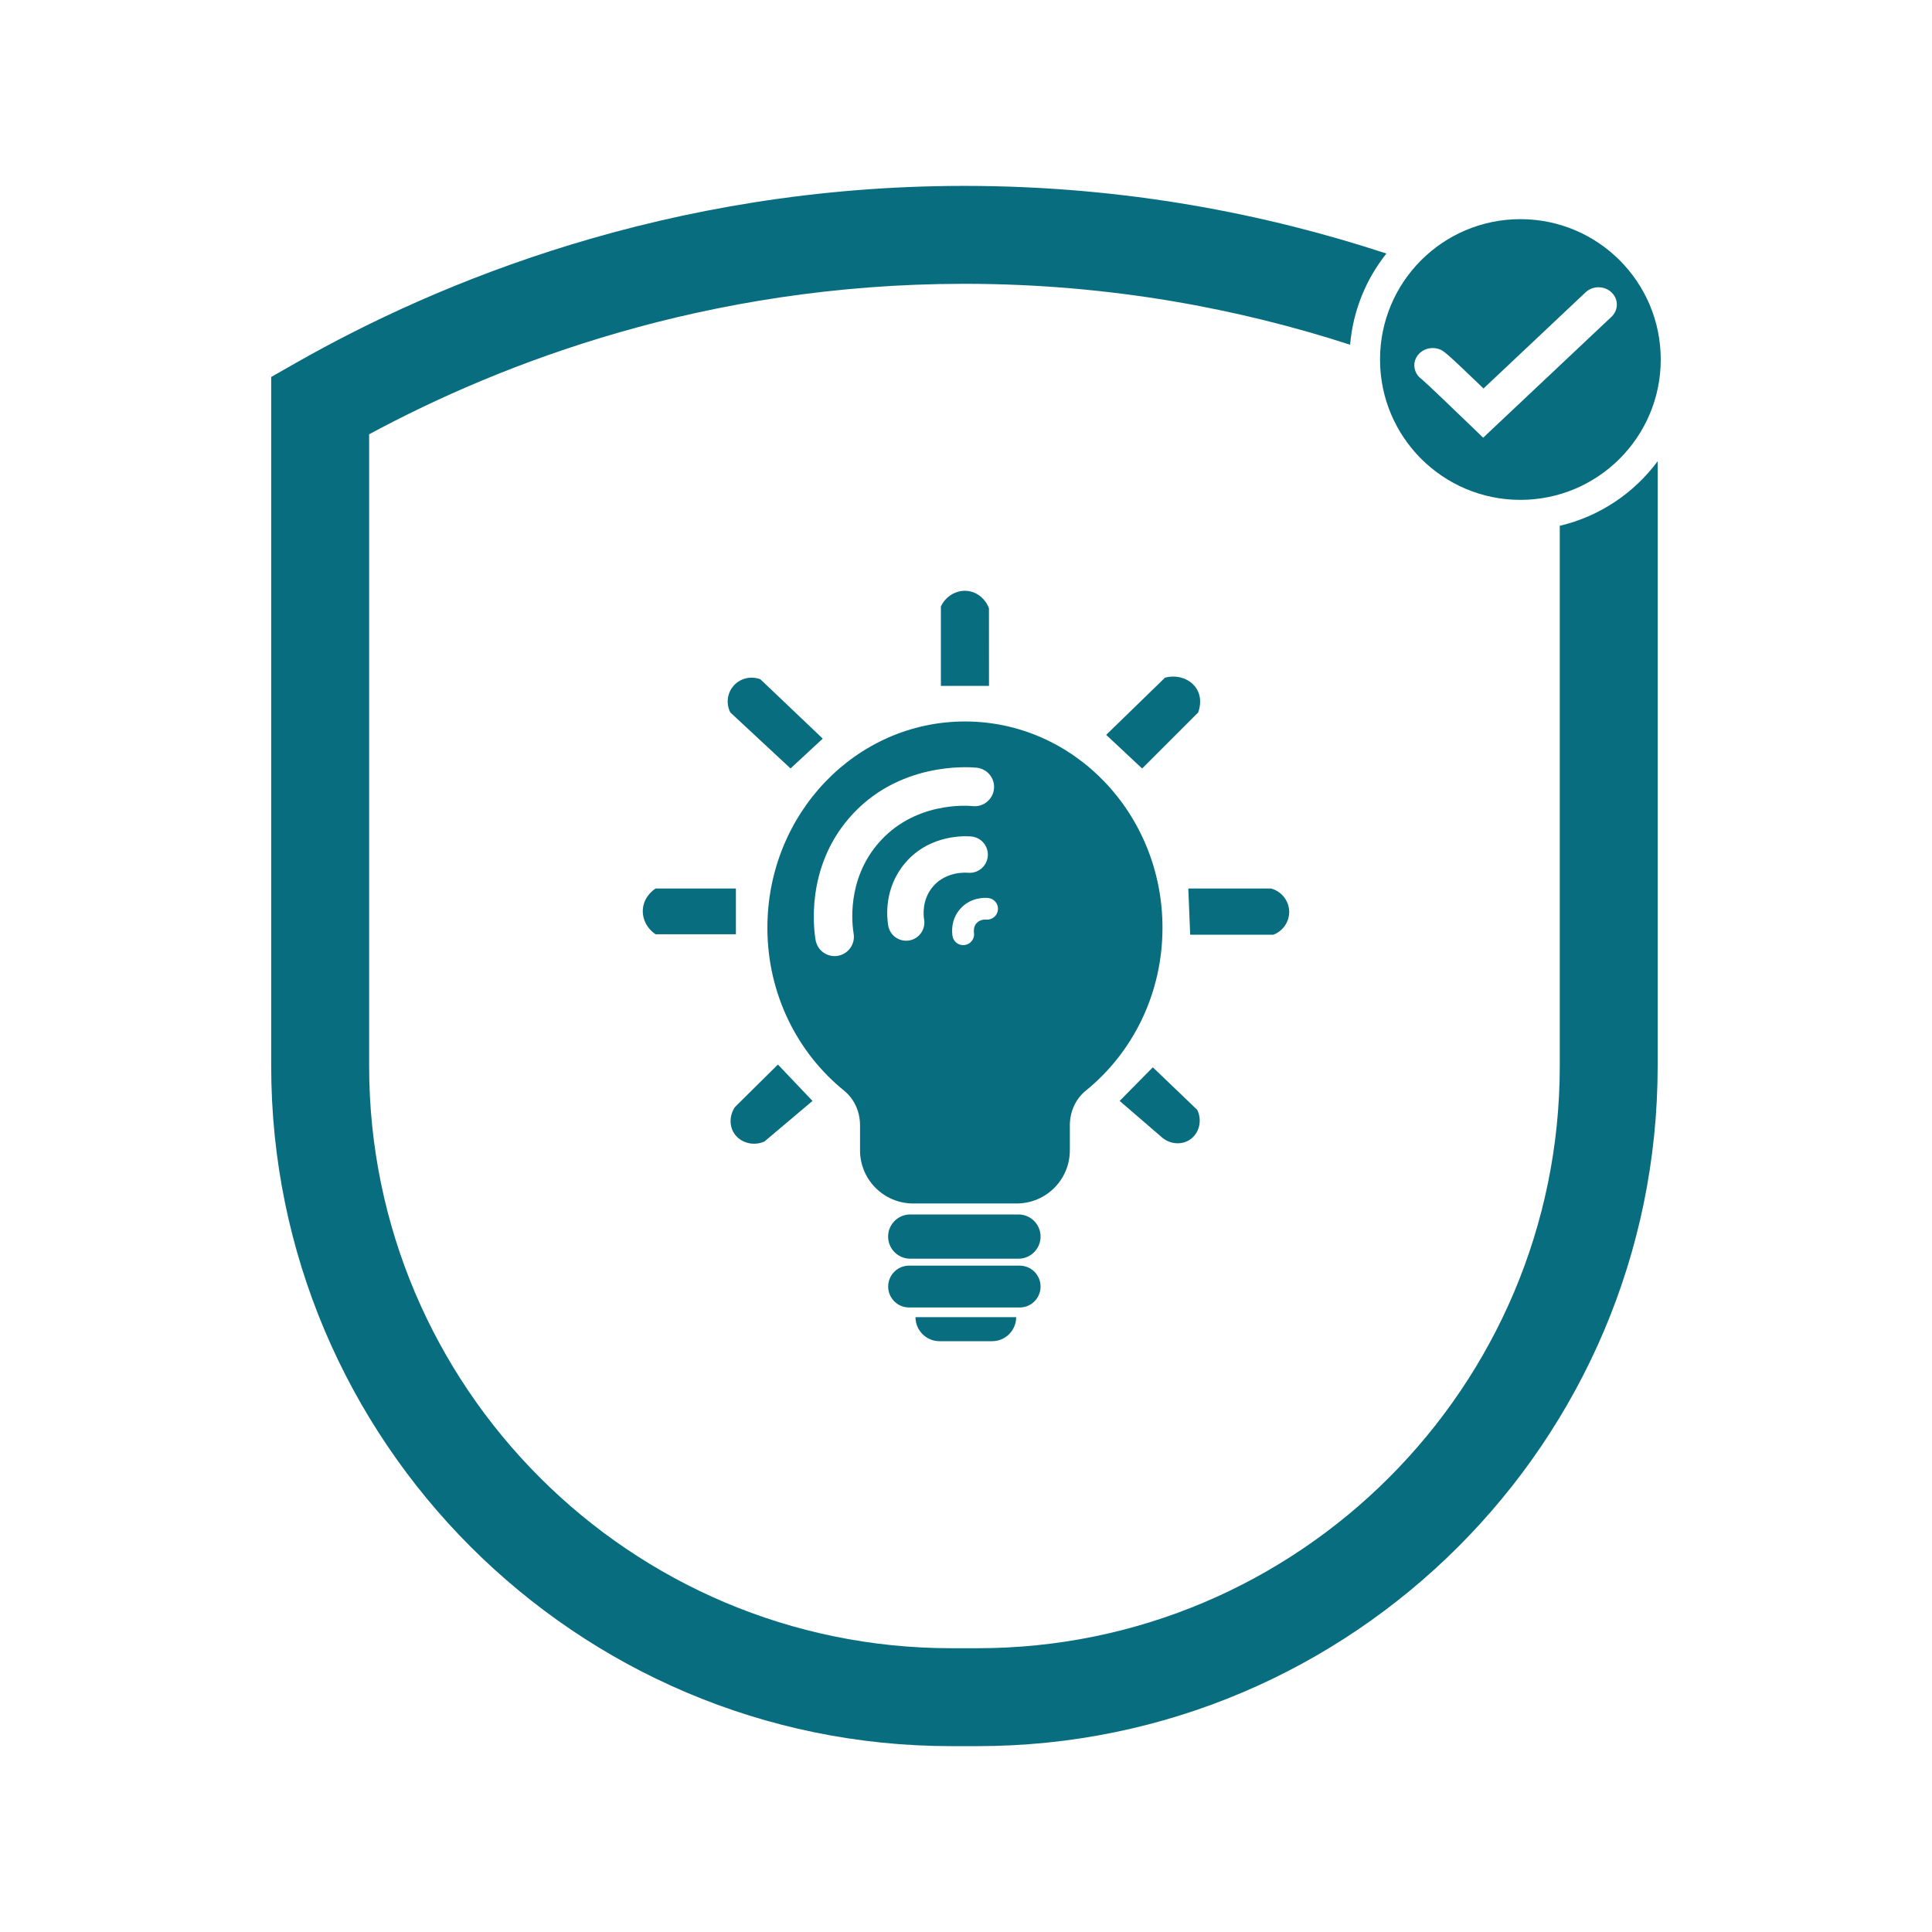 <svg xmlns="http://www.w3.org/2000/svg" xmlns:xlink="http://www.w3.org/1999/xlink" id="Layer_14_copy_2" x="0px" y="0px" viewBox="0 0 6000 6000" style="enable-background:new 0 0 6000 6000;" xml:space="preserve"><style type="text/css">	.st0{fill:#096D80;}</style><g>	<path class="st0" d="M4844,1632.9v1677.8c0,996.9-810.9,1808-1807.8,1808h-82c-996.9,0-1807.8-811.1-1807.8-1808V1348.7  c411.9-222.1,1046.4-466.6,1844.8-467.3h4c456.1,0,859.1,79.5,1197.7,189.2c9.1-106.5,49.7-204,112.7-283.2  c-369-121.3-809.9-210.1-1310.5-210.1h-4.2c-916.2,1-1632.4,299.5-2072,549.7l-76.7,43.7v2140c0,1164.7,947.4,2112.1,2111.9,2112.1  h82c1164.5,0,2111.9-947.4,2111.9-2112.1V1432.4C5074.7,1531.3,4967.6,1603.8,4844,1632.9z"></path>	<path class="st0" d="M4721.7,1552.4c240.7,0,435.9-195.1,435.9-435.9s-195.1-435.9-435.9-435.9s-435.9,195.1-435.9,435.9  S4481,1552.4,4721.7,1552.4z M4467.4,1083.7c14.9,4.7,18.4,5.8,139.8,122.8l316.9-298.6c22.2-21,58.3-21,80.5,0  c22.2,21,22.2,54.9,0,75.9l-398.5,375.5l-40.3-38.9c-63.5-61.4-135.4-129.8-150-142.3c-19.6-13.4-28.6-37.7-20.6-60.4  C4405.3,1089.5,4437.5,1074.3,4467.4,1083.7z"></path>	<path class="st0" d="M3231.6,3840.3c0-37.9-30.7-68.7-68.7-68.7h-336.1c-37.9,0-68.7,30.7-68.7,68.7l0,0  c0,37.9,30.7,68.7,68.7,68.7h336.1C3200.9,3909,3231.6,3878.2,3231.6,3840.3L3231.6,3840.3z"></path>	<path class="st0" d="M3231.6,3995.5L3231.6,3995.5c0-35.9-29.1-65-65-65h-343.3c-35.9,0-65,29.1-65,65l0,0c0,35.9,29.1,65,65,65  h343.3C3202.5,4060.6,3231.6,4031.5,3231.6,3995.5z"></path>	<path class="st0" d="M2917.7,4165.2h163.5c41.2,0,74.6-33.4,74.6-74.6h-312.7C2843.2,4131.8,2876.6,4165.2,2917.7,4165.2z"></path>	<path class="st0" d="M3322.5,3572.4v-78.2c0-41.4,17.7-81.3,49.9-107.4c144.6-117.1,237.8-299.8,237.8-505.6  c0-353.8-274.7-640.6-613.5-640.6s-613.5,286.8-613.5,640.6c0,205.8,93.3,388.5,237.8,505.6c32.2,26.1,49.9,65.9,49.9,107.4v78.2  c0,91.2,73.9,165.1,165.1,165.1h321.3C3248.6,3737.5,3322.5,3663.6,3322.5,3572.4z M2726.6,2620.1  c-97.7,114.5-80.1,252.6-75.6,279.1c5.6,32.6-16.4,63.6-49,69.2c-3.4,0.6-6.8,0.9-10.1,0.9c-28.7,0-54-20.7-59-49.9  c-6.1-35.8-29.8-222,102.6-377.1c151.3-177.2,373-160.6,397.7-158.1c32.9,3.3,57,32.7,53.7,65.6c-3.3,32.9-32.8,57-65.6,53.7  C3002.8,2501.6,2838.3,2489.2,2726.6,2620.1z M2897.5,2753.1c-35.8,41.9-29.3,92.6-27.6,102.3c5.3,30.8-15.5,60-46.2,65.3  c-3.2,0.5-6.4,0.8-9.6,0.8c-27.1,0-51-19.5-55.7-47.1c-4.4-25.9-13.7-116.6,53.1-194.8c78.1-91.5,192.6-83,205.4-81.8  c31.1,3.1,53.8,30.8,50.7,61.9c-3.1,31.1-30.7,53.7-61.9,50.7C3003,2710.2,2939,2704.5,2897.5,2753.1z M3099.2,2825.5  c-1.8,18.5-18.3,32.2-36.9,30.3c-0.7-0.1-18.7-1.5-30,11.7c-10,11.7-7.8,26.6-7.6,28.3c3.1,18.4-9.2,35.8-27.6,38.9  c-1.9,0.3-3.8,0.5-5.7,0.5c-16.2,0-30.4-11.6-33.2-28.1c-1.9-11.1-5.8-49.9,22.8-83.3c32.7-38.3,78.9-36,87.8-35  C3087.4,2790.5,3101,2807,3099.2,2825.5z"></path>	<path class="st0" d="M2373.9,3545.2l149.4-126.2L2415.9,3306c-44.5,44-88.9,88-133.4,132c-17,25.2-18.1,57.3-2.9,81.2  C2298.3,3548.5,2338.5,3560.6,2373.9,3545.2z"></path>	<path class="st0" d="M1996.8,2820.2c-3.8,31.4,11.5,62.9,39.2,81.2c83.1,0,166.3,0,249.4,0v-142.1H2036  C2031.7,2762.1,2001.4,2782.1,1996.8,2820.2z"></path>	<path class="st0" d="M2555.1,2293.8c-64.5-61.4-129.1-122.8-193.6-184.2c-29.4-11.4-62.9-3.2-83.4,20.3  c-19.8,22.7-23.8,55.5-10.1,82.6l187.1,174L2555.1,2293.8z"></path>	<path class="st0" d="M3071.3,1889.3c-10.3-28.5-34.8-49.3-63.6-53.7c-34.6-5.2-69.9,14.1-85.7,47.9V2130h149.4  C3071.3,2049.7,3071.3,1969.5,3071.3,1889.3z"></path>	<path class="st0" d="M3717.3,2140.9c-18.2-31.3-58.9-47.1-99.3-36.3c-60.9,59.2-121.8,118.4-182.7,177.6l111.7,104.4l174-174  C3722.9,2207.7,3735.9,2172.9,3717.3,2140.9z"></path>	<path class="st0" d="M4003.7,2830.2c-0.9-33.2-24-62.3-56.6-70.9c-85.6,0-171.1,0-256.7,0l5.8,143.6h258.1  C3984.7,2891.5,4004.5,2862.2,4003.7,2830.2z"></path>	<path class="st0" d="M3694.1,3540.1c29.4-18.7,40.8-59.3,23.9-93.5l-137.8-132l-103,104.4c44.3,38.2,88.6,76.4,132.9,114.6  C3634.9,3553.7,3669.1,3556.1,3694.1,3540.1z"></path></g></svg>